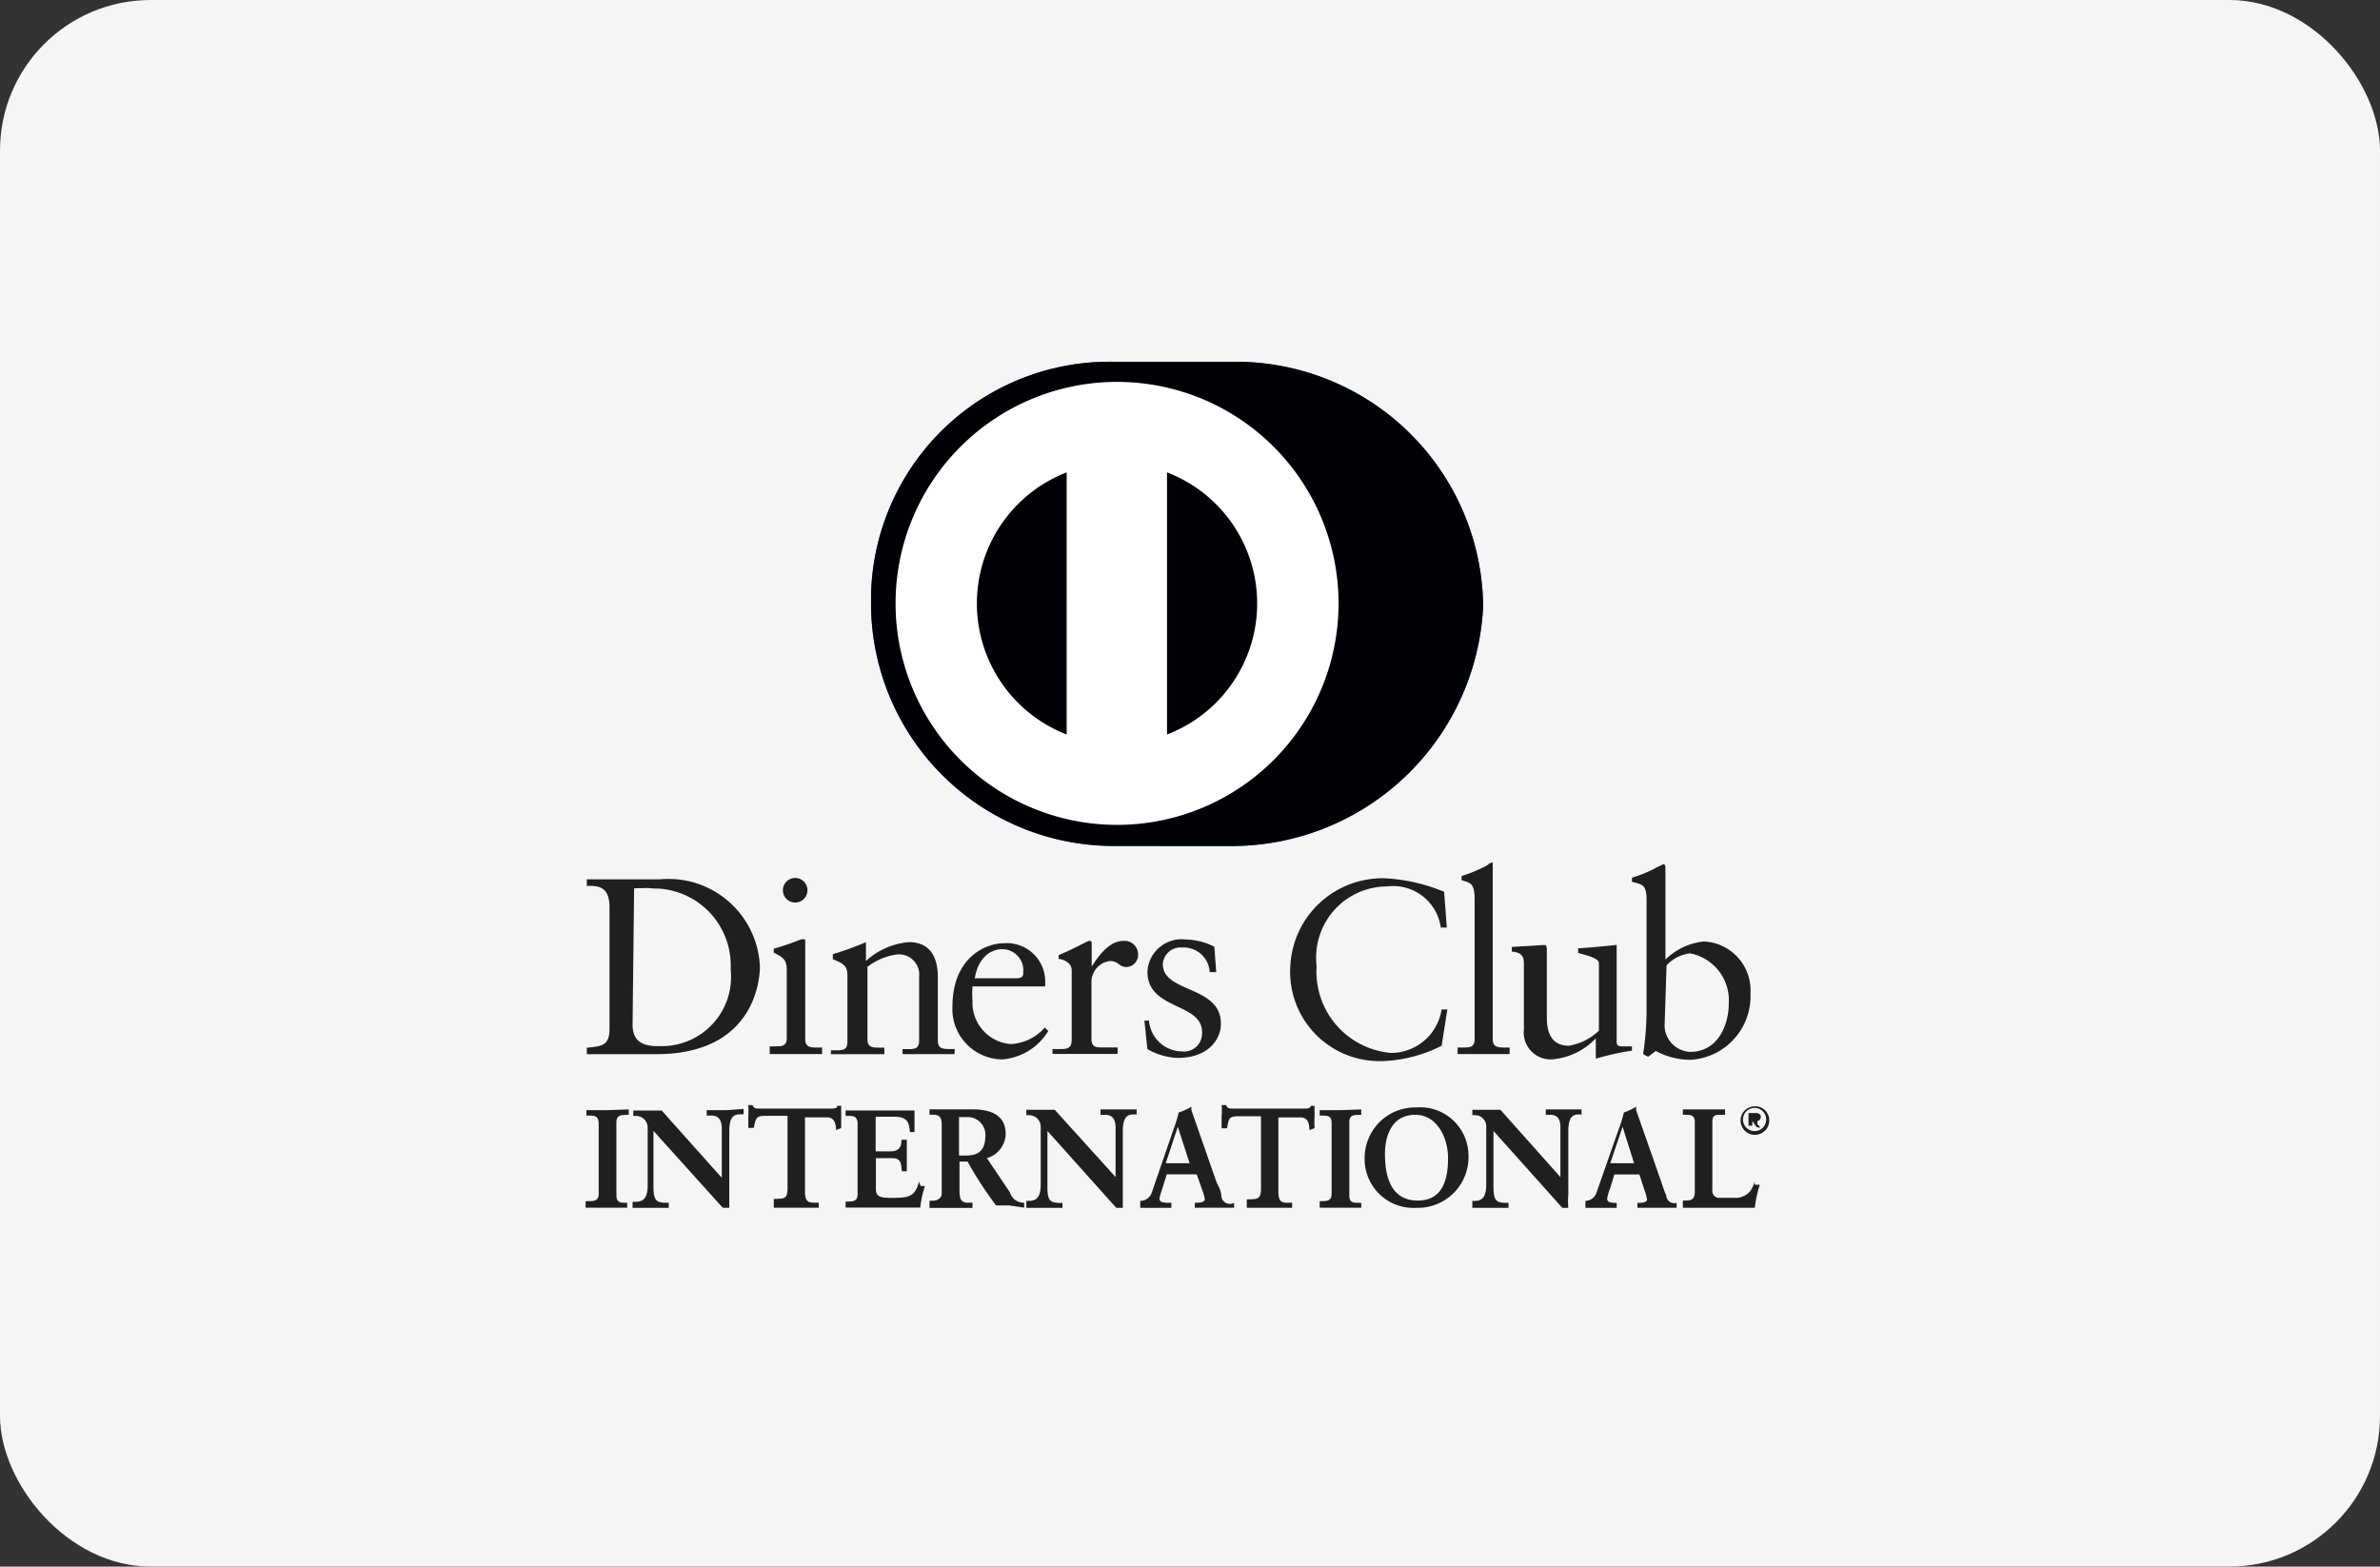 <svg xmlns="http://www.w3.org/2000/svg" width="79" height="52" viewBox="0 0 79 52"><rect x="0" y="0" width="79" height="52" fill="#333333" stroke="none"/><g id="Group_2108" data-name="Group 2108" transform="translate(-0.5 0)"><rect id="Rectangle_1291" data-name="Rectangle 1291" width="79" height="52" rx="5" transform="translate(0.5 0)" fill="#f5f5f5"></rect><g id="DINNERS_CLUB" data-name="DINNERS CLUB" transform="translate(19.939 12.008)"><path id="Shape" d="M466.545,1683.8h-2.308v-.217l.033,0c.481-.048.721-.073.721-.635v-4.02c0-.715-.384-.715-.754-.715v-.216h2.412c.1-.009.2-.014.3-.014a3.037,3.037,0,0,1,3.034,2.924C469.981,1681.2,469.884,1683.8,466.545,1683.8Zm-.413-5.511c-.108,0-.217,0-.325.01l-.051,4.521c0,.629.439.714.869.714h.087a2.3,2.3,0,0,0,2.3-2.554,2.555,2.555,0,0,0-2.426-2.678c-.041,0-.082,0-.124,0C466.35,1678.288,466.239,1678.285,466.132,1678.285Z" transform="translate(-464.198 -1660.817)" fill="#211e1f"></path><path id="Path" d="M476.743,1685.348v-.216h-.14c-.24,0-.421,0-.421-.281v-3.305a.326.326,0,0,0-.153,0,8.8,8.8,0,0,1-.893.306v.127c.306.166.433.217.433.587v2.246c0,.281-.166.281-.4.281h-.165v.255Z" transform="translate(-468.893 -1662.369)" fill="#211e1f"></path><path id="Path-2" d="M476.184,1678.748a.408.408,0,1,0-.408-.408.408.408,0,0,0,.408.408Z" transform="translate(-469.228 -1660.798)" fill="#211e1f"></path><path id="Path-3" d="M482.714,1685.258h-.141c-.24,0-.421,0-.421-.281v-2.106c0-.638-.242-1.161-.957-1.161a2.4,2.4,0,0,0-1.429.625v-.625a10.588,10.588,0,0,1-1.1.4v.166c.385.153.485.24.485.549h0v2.195c0,.281-.166.281-.408.281h-.141v.127h1.774v-.217h-.153c-.23,0-.408,0-.408-.281v-2.4a2.081,2.081,0,0,1,.957-.409.676.676,0,0,1,.759.582.655.655,0,0,1,0,.133v2.144c0,.281-.166.281-.4.281h-.151v.166h1.723Z" transform="translate(-470.461 -1662.445)" fill="#211e1f"></path><path id="Shape-2" d="M487.386,1685.627h0a1.678,1.678,0,0,1-1.18-.525,1.661,1.661,0,0,1-.455-1.211c0-1.737,1.208-2.118,1.674-2.118a1.277,1.277,0,0,1,1.4,1.143c0,.044.006.089.006.134v.153h-2.413a2.894,2.894,0,0,0,0,.485,1.374,1.374,0,0,0,1.276,1.43,1.614,1.614,0,0,0,1.123-.549l.115.115A1.955,1.955,0,0,1,487.386,1685.627Zm.014-3.663h.025c-.49.011-.83.364-.932.97h1.379c.23,0,.23-.1.23-.2a.7.7,0,0,0-.635-.763l-.041,0H487.4Z" transform="translate(-473.576 -1662.47)" fill="#211e1f"></path><path id="Path-4" d="M491.868,1685.227h-.23v.163H493.8v-.215h-.46c-.24,0-.408,0-.408-.281v-1.9a.7.7,0,0,1,.613-.689c.293,0,.293.2.549.2a.4.4,0,0,0,.385-.406v-.015a.447.447,0,0,0-.445-.448H494c-.5,0-.855.537-1.06.856h0v-.74c0-.09,0-.115-.076-.115s-.408.217-1.021.473v.128c.128,0,.433.115.433.37v2.336C492.263,1685.227,492.1,1685.227,491.868,1685.227Z" transform="translate(-476.142 -1662.414)" fill="#211e1f"></path><path id="Path-5" d="M498.245,1685.26a1.11,1.11,0,0,1-1.046-1.02h-.153l.1.944a2.142,2.142,0,0,0,1.01.293c.983,0,1.43-.587,1.43-1.136,0-1.276-1.928-1.01-1.928-1.978a.587.587,0,0,1,.621-.551l.029,0a.866.866,0,0,1,.906.818h.217l-.063-.843a2.159,2.159,0,0,0-.945-.24,1.136,1.136,0,0,0-1.269.984c0,.029-.006.057-.007.086,0,1.276,1.812,1.021,1.812,2a.6.6,0,0,1-.715.638Z" transform="translate(-478.499 -1662.37)" fill="#211e1f"></path><path id="Path-6" d="M510.655,1683.517l.192-1.212h-.192a1.7,1.7,0,0,1-1.672,1.443,2.706,2.706,0,0,1-2.476-2.885,2.361,2.361,0,0,1,2.063-2.625,2.188,2.188,0,0,1,.272-.017,1.6,1.6,0,0,1,1.787,1.366h.2l-.09-1.187a5.872,5.872,0,0,0-1.953-.448,3.063,3.063,0,0,0-3.153,2.933,2.961,2.961,0,0,0,2.783,3.129,3.111,3.111,0,0,0,.395,0,4.7,4.7,0,0,0,1.838-.5Z" transform="translate(-482.243 -1660.806)" fill="#211e1f"></path><path id="Path-7" d="M517.209,1683.382v-.217h-.14c-.24,0-.421,0-.421-.281v-5.859a.277.277,0,0,0-.179.089,4.77,4.77,0,0,1-.855.358v.141c.306.089.433.1.433.651v4.62c0,.281-.166.281-.4.281h-.165v.217Z" transform="translate(-486.538 -1660.403)" fill="#211e1f"></path><path id="Path-8" d="M519.072,1682.544v2.132a.893.893,0,0,0,.786.989.821.821,0,0,0,.12.006,2.245,2.245,0,0,0,1.481-.7v.676h0a8.715,8.715,0,0,1,1.2-.267v-.141h-.268c-.14,0-.24,0-.24-.153v-3.216s-.551.064-1.279.115v.153c.294.077.69.179.69.332v2.247a1.874,1.874,0,0,1-1,.5c-.728,0-.728-.715-.728-.957v-2.146c0-.179,0-.24-.09-.24l-1.073.064v.153C519.072,1682.124,519.072,1682.327,519.072,1682.544Z" transform="translate(-487.928 -1662.514)" fill="#211e1f"></path><path id="Shape-3" d="M527.677,1683.614h0a2.449,2.449,0,0,1-1.149-.294l-.255.192-.166-.089a9.615,9.615,0,0,0,.115-1.531v-3.576c0-.491-.121-.522-.447-.6l-.038-.009v-.14a4.093,4.093,0,0,0,.855-.358l.192-.089c.064,0,.064.113.064.115v3.051a2.118,2.118,0,0,1,1.277-.6,1.623,1.623,0,0,1,1.547,1.694c0,.019,0,.037,0,.056A2.115,2.115,0,0,1,527.677,1683.614Zm0-3.536a1.279,1.279,0,0,0-.792.4l-.065,2.017a.888.888,0,0,0,.856.855c.877,0,1.276-.84,1.276-1.621a1.586,1.586,0,0,0-1.276-1.647Z" transform="translate(-491.006 -1660.443)" fill="#211e1f"></path><path id="Path-9" d="M464.857,1691.577h-.663v.179h.089c.166,0,.306,0,.319.24v2.361c0,.229-.153.24-.319.24h-.115v.217h1.379v-.161h-.039c-.166,0-.319,0-.319-.24v-2.44c0-.229.153-.24.319-.24h.09v-.181h0Z" transform="translate(-464.168 -1666.735)" fill="#211e1f"></path><path id="Path-10" d="M470.031,1691.567h-.639v.179h.115c.141,0,.37,0,.385.408v1.659l-1.994-2.233h-.944v.179h.077a.385.385,0,0,1,.4.374v1.924c0,.358-.089.551-.4.551h-.1v.2h1.2v-.168h-.1c-.332,0-.4-.115-.408-.51v-1.876l2.3,2.552h.217v-2.553c0-.523.2-.549.385-.549h.09v-.179h0Z" transform="translate(-465.372 -1666.725)" fill="#211e1f"></path><path id="Path-11" d="M476.7,1691.3h0c0,.115-.1.115-.23.115H474.11c-.115,0-.191,0-.23-.115h-.14a3.364,3.364,0,0,1,0,.37v.385h.179c.076-.334.076-.4.408-.4h.715v2.4c0,.345-.1.345-.357.357h-.1v.293h1.493v-.166h-.1c-.217,0-.357,0-.357-.37v-2.464h.715c.293,0,.306.24.319.421h0l.168-.064h0v-.74h-.13Z" transform="translate(-468.34 -1666.626)" fill="#211e1f"></path><path id="Path-12" d="M481.9,1693.981h0c-.129.511-.357.537-.893.537-.293,0-.536,0-.536-.281V1693.2H481c.306,0,.306.166.332.433h.166v-1.045h-.179c0,.24-.076.37-.332.385h-.524v-1.15h.613c.46,0,.5.217.523.51h.153v-.715h-2.285v.179h.077c.164,0,.308,0,.319.242v2.361c0,.23-.153.24-.319.24h-.077v.2h2.476a3.729,3.729,0,0,1,.153-.715h-.14Z" transform="translate(-470.836 -1666.765)" fill="#211e1f"></path><path id="Shape-4" d="M485.826,1694.822H484.4v-.24h.1c.186,0,.306-.1.306-.235v-2.3c0-.318-.168-.318-.306-.318h-.1v-.179h1.429c.729,0,1.1.275,1.1.818a.851.851,0,0,1-.625.8l.765,1.135a.473.473,0,0,0,.455.345h.018v.164l-.5-.074h-.433a12.465,12.465,0,0,1-.945-1.455h-.268v1.021c.012.345.144.345.358.345h.076Zm-.446-3.015v1.277h.2c.406,0,.676-.117.676-.689a.587.587,0,0,0-.584-.589h-.052Z" transform="translate(-472.986 -1666.735)" fill="#211e1f"></path><path id="Path-13" d="M493.762,1691.731v-.179h-1.2v.179h.115c.14,0,.371,0,.385.408v1.659l-2.019-2.233H490.1v.179h.077a.385.385,0,0,1,.4.374v1.91c0,.37-.089.562-.4.562H490.1v.23h1.2v-.166h-.1c-.332,0-.4-.115-.4-.51v-1.876l2.285,2.552h.217v-2.553c0-.523.2-.549.385-.549h.09Z" transform="translate(-475.471 -1666.735)" fill="#211e1f"></path><path id="Shape-5" d="M497.83,1694.751H496.8v-.232a.4.4,0,0,0,.385-.281l.714-2.079a4.349,4.349,0,0,0,.178-.574,1.863,1.863,0,0,0,.421-.192v.115l.829,2.374c.016.039.035.079.054.119a.869.869,0,0,1,.111.34.283.283,0,0,0,.142.241.293.293,0,0,0,.14.037.284.284,0,0,0,.14-.037v.164l-.614,0h-.688v-.165h.063c.13,0,.269-.031.269-.115a1.427,1.427,0,0,0-.09-.319l-.179-.51h-.995l-.142.46a2.871,2.871,0,0,0-.1.344.122.122,0,0,0,.105.123.83.83,0,0,0,.213.018h.077v.167Zm.217-2.693-.4,1.21h.791Z" transform="translate(-478.391 -1666.666)" fill="#211e1f"></path><path id="Path-14" d="M504.554,1691.3h0c0,.115-.1.115-.23.115h-2.347c-.117,0-.206,0-.231-.115h-.154a1.765,1.765,0,0,1,0,.37v.4h.179c.062-.333.062-.4.4-.4h.728v2.4c0,.345-.115.345-.357.357h-.115v.281h1.506v-.166h-.1c-.217,0-.357,0-.357-.37v-2.464h.728c.28,0,.293.24.306.421h0l.167-.064h0a3.679,3.679,0,0,1,0-.371v-.37h-.129Z" transform="translate(-480.482 -1666.626)" fill="#211e1f"></path><path id="Path-15" d="M508.039,1691.577h-.676v.179h.077c.166,0,.319,0,.319.24v2.361c0,.229-.153.24-.319.24h-.077v.217h1.379v-.161h-.089c-.166,0-.307,0-.307-.24v-2.44c0-.229.14-.24.307-.24h.089v-.181h0Z" transform="translate(-482.997 -1666.735)" fill="#211e1f"></path><path id="Shape-6" d="M511.629,1694.766a1.619,1.619,0,0,1-1.62-1.62v-.029a1.681,1.681,0,0,1,.49-1.194,1.661,1.661,0,0,1,1.183-.491h.011c.052,0,.1-.007.154-.007a1.609,1.609,0,0,1,1.609,1.59,1.684,1.684,0,0,1-1.616,1.748h-.121Zm.064-3.091c-.936,0-1.01.987-1.01,1.29,0,1.033.366,1.557,1.086,1.557.678,0,1.008-.46,1.008-1.4C512.78,1692.418,512.4,1691.675,511.693,1691.675Z" transform="translate(-484.151 -1666.68)" fill="#211e1f"></path><path id="Path-16" d="M519.971,1691.731v-.179h-1.187v.179h.115c.128,0,.37,0,.37.408v1.659l-1.991-2.233h-.932v.179h.076a.37.37,0,0,1,.385.355.261.261,0,0,1,0,.029v1.912c0,.357-.089.549-.385.549h-.076v.23h1.2v-.166h-.09c-.345,0-.4-.115-.409-.51v-1.876l2.285,2.552h.2a2.565,2.565,0,0,1,0-.447v-2.106c0-.523.192-.549.385-.549h.089Z" transform="translate(-486.913 -1666.735)" fill="#211e1f"></path><path id="Shape-7" d="M524.033,1694.751H523v-.232a.393.393,0,0,0,.369-.281l.729-2.079a4.411,4.411,0,0,0,.178-.574,2.078,2.078,0,0,0,.407-.192v.115l.832,2.374c.045.145.1.3.166.459a.268.268,0,0,0,.269.254.261.261,0,0,0,.076-.011v.164h-1.3v-.163h.064c.118,0,.255-.031.255-.115a1.576,1.576,0,0,0-.089-.319l-.166-.51h-.83l-.139.46a1.565,1.565,0,0,0-.1.344.121.121,0,0,0,.1.123.844.844,0,0,0,.217.018v.167Zm.2-2.693-.409,1.21h.791Z" transform="translate(-489.813 -1666.666)" fill="#211e1f"></path><path id="Path-17" d="M531.11,1693.939h0a.975.975,0,0,1-.14.319.651.651,0,0,1-.419.228h-.589a.226.226,0,0,1-.254-.193.2.2,0,0,1,0-.048v-2.285c0-.23.115-.23.281-.23h.14v-.179h-1.4v.179h.077c.166,0,.319,0,.319.241v2.325c0,.267-.153.281-.319.281h-.077v.24h2.387a4.139,4.139,0,0,1,.166-.765h-.166Z" transform="translate(-492.308 -1666.735)" fill="#211e1f"></path><path id="Shape-8" d="M532.607,1692.316a.472.472,0,1,1-.013-.945h.028a.45.45,0,0,1,.318.129.456.456,0,0,1,.139.344.473.473,0,0,1-.467.472Zm-.013-.893a.385.385,0,1,0,.385.385.385.385,0,0,0-.385-.385Z" transform="translate(-493.792 -1666.656)" fill="#211e1f"></path><path id="Shape-9" d="M532.987,1692.24H532.9c-.034,0-.062-.043-.1-.1-.022-.033-.047-.072-.078-.112v.154h-.128v-.422h.24c.106,0,.168.048.168.128a.14.14,0,0,1-.114.14v.1l.1.111Z" transform="translate(-493.994 -1666.824)" fill="#211e1f"></path><path id="Path-18" d="M492.875,1663.632a8.36,8.36,0,0,0,8.4-7.964,8.207,8.207,0,0,0-8.3-8.109l-.094,0h-3.829a7.914,7.914,0,0,0-8.095,7.729c0,.126,0,.252,0,.378a8.054,8.054,0,0,0,8.095,7.964Z" transform="translate(-471.483 -1647.558)" fill="#0779be"></path><path id="Shape-10" d="M489.758,1663.446a7.352,7.352,0,1,1,7.352-7.352A7.352,7.352,0,0,1,489.758,1663.446Zm1.658-11.7v8.7a4.658,4.658,0,0,0,0-8.7Zm-3.331,0a4.665,4.665,0,0,0,0,8.7Z" transform="translate(-472.118 -1648.074)" fill="#fff"></path><path id="Path-19" d="M492.875,1663.632a8.36,8.36,0,0,0,8.4-7.964,8.207,8.207,0,0,0-8.3-8.109l-.094,0h-3.829a7.914,7.914,0,0,0-8.095,7.729c0,.126,0,.252,0,.378a8.054,8.054,0,0,0,8.095,7.964Z" transform="translate(-471.483 -1647.558)" fill="#000007"></path><path id="Shape-11" d="M489.758,1663.446a7.352,7.352,0,1,1,7.352-7.352A7.352,7.352,0,0,1,489.758,1663.446Zm1.658-11.7v8.7a4.658,4.658,0,0,0,0-8.7Zm-3.331,0a4.665,4.665,0,0,0,0,8.7Z" transform="translate(-472.118 -1648.074)" fill="#fff"></path></g></g></svg>